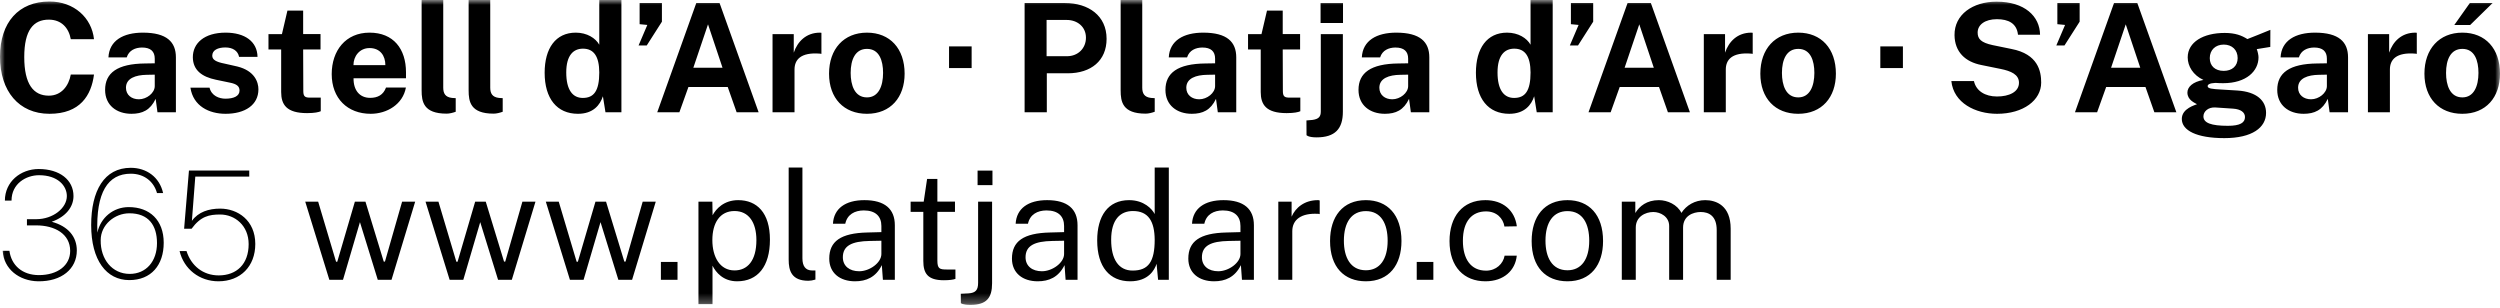 <?xml version="1.0" encoding="UTF-8"?>
<svg width="260px" height="32px" viewBox="0 0 260 32" version="1.1" xmlns="http://www.w3.org/2000/svg" xmlns:xlink="http://www.w3.org/1999/xlink">
    <title>castell-platja-daro</title>
    <defs>
        <polygon id="path-1" points="0 0 260 0 260 31.707 0 31.707"></polygon>
    </defs>
    <g id="Page-1" stroke="none" stroke-width="1" fill="none" fill-rule="evenodd">
        <g id="logotips-fitxa-feines" transform="translate(-590, -725)">
            <g id="castell-platja-daro" transform="translate(590, 725)">
                <mask id="mask-2" fill="white">
                    <use xlink:href="#path-1"></use>
                </mask>
                <g id="Clip-2"></g>
                <path d="M257.76,7.583 C257.76,6.295 257.36,5.084 256.086,5.084 C254.868,5.084 254.389,6.2 254.389,7.583 C254.389,8.857 254.798,10.129 256.086,10.129 C257.289,10.129 257.76,8.951 257.76,7.583 L257.76,7.583 Z M260,7.662 C260,10.106 258.554,11.835 256.079,11.835 C253.689,11.835 252.141,10.224 252.141,7.662 C252.141,5.1 253.674,3.395 256.086,3.395 C258.483,3.395 260,5.061 260,7.662 L260,7.662 Z M259.23,0.314 L256.865,0.314 L255.246,2.601 L256.896,2.601 L259.23,0.314 Z M248.471,5.477 L248.471,3.552 L246.263,3.552 L246.263,11.678 L248.55,11.678 L248.55,7.23 C248.55,6.216 249.186,5.414 251.206,5.579 C251.293,5.587 251.301,5.587 251.347,5.603 L251.347,3.411 C251.332,3.403 251.269,3.395 251.198,3.395 C249.744,3.395 248.856,4.338 248.471,5.477 L248.471,5.477 Z M241.996,7.764 L241.171,7.78 C240.024,7.796 239.002,8.133 239.002,9.124 C239.002,9.878 239.592,10.326 240.346,10.326 C241.171,10.326 241.989,9.666 241.996,8.966 L241.996,7.764 Z M244.197,5.965 L244.197,11.678 L242.279,11.678 L242.09,10.279 C241.533,11.457 240.707,11.835 239.576,11.835 C238.02,11.835 236.833,10.939 236.833,9.351 C236.833,7.575 238.106,6.633 240.983,6.601 L241.996,6.585 L241.996,6.098 C241.996,5.352 241.572,4.935 240.652,4.943 C239.985,4.951 239.309,5.226 239.081,5.972 L237.179,5.972 C237.265,4.212 238.727,3.395 240.762,3.395 C243.254,3.395 244.197,4.369 244.197,5.965 L244.197,5.965 Z M232.716,6.043 C232.716,5.195 232.134,4.637 231.27,4.637 C230.406,4.637 229.816,5.203 229.816,6.043 C229.816,6.853 230.366,7.371 231.27,7.371 C232.134,7.371 232.716,6.868 232.716,6.043 L232.716,6.043 Z M229.156,12.102 C229.156,12.786 229.958,13.084 231.702,13.084 C232.975,13.084 233.478,12.762 233.478,12.173 C233.478,11.686 233.046,11.356 232.244,11.3 L230.382,11.175 C229.651,11.136 229.156,11.599 229.156,12.102 L229.156,12.102 Z M233.73,4.063 C234.217,3.874 235.443,3.387 236.118,3.104 L236.111,4.88 L234.704,5.108 C234.814,5.399 234.885,5.752 234.885,5.965 C234.885,7.379 233.635,8.652 231.207,8.652 C231.01,8.652 230.61,8.644 230.406,8.621 C229.793,8.652 229.596,8.794 229.596,8.959 C229.596,9.218 230.06,9.257 231.018,9.312 C231.356,9.336 231.985,9.367 232.708,9.415 C234.688,9.548 235.671,10.46 235.671,11.74 C235.671,13.265 234.233,14.365 231.333,14.365 C228.441,14.365 226.908,13.564 226.908,12.369 C226.908,11.261 228.331,10.923 228.488,10.837 C228.236,10.687 227.49,10.397 227.49,9.627 C227.49,9.053 228.032,8.511 229.156,8.314 C228.08,7.819 227.521,6.876 227.521,5.972 C227.521,4.369 229.156,3.426 231.364,3.426 C232.48,3.426 233.125,3.686 233.73,4.063 L233.73,4.063 Z M222.586,7.041 L221.077,2.53 L219.553,7.041 L222.586,7.041 Z M222.28,0.314 L226.343,11.678 L224.055,11.678 L223.128,9.045 L219.042,9.045 L218.099,11.678 L215.796,11.678 L219.859,0.314 L222.28,0.314 Z M216.283,0.314 L213.965,0.314 L213.965,2.515 L214.767,2.593 L213.856,4.731 L214.704,4.731 L216.283,2.255 L216.283,0.314 Z M209.187,5.092 L207.239,4.692 C206.028,4.432 205.675,4.047 205.675,3.387 C205.675,2.562 206.453,1.996 207.679,1.996 C208.865,1.996 209.745,2.421 209.871,3.615 L212.166,3.615 C212.142,1.697 210.571,0.173 207.639,0.173 C205.164,0.173 203.246,1.517 203.27,3.654 C203.293,5.399 204.378,6.436 206.083,6.766 L208.056,7.167 C209.148,7.387 209.973,7.749 209.973,8.605 C209.973,9.572 208.936,10.035 207.687,10.035 C206.453,10.035 205.517,9.462 205.29,8.432 L202.94,8.432 C203.176,10.711 205.447,11.835 207.694,11.835 C210.437,11.835 212.283,10.42 212.283,8.589 C212.283,7.41 211.961,5.626 209.187,5.092 L209.187,5.092 Z M195.553,7.08 L197.903,7.08 L197.903,4.825 L195.553,4.825 L195.553,7.08 Z M188.694,7.583 C188.694,6.295 188.293,5.084 187.02,5.084 C185.801,5.084 185.322,6.2 185.322,7.583 C185.322,8.857 185.731,10.129 187.02,10.129 C188.222,10.129 188.694,8.951 188.694,7.583 L188.694,7.583 Z M190.933,7.662 C190.933,10.106 189.487,11.835 187.012,11.835 C184.622,11.835 183.075,10.224 183.075,7.662 C183.075,5.1 184.607,3.395 187.02,3.395 C189.416,3.395 190.933,5.061 190.933,7.662 L190.933,7.662 Z M179.405,5.477 L179.405,3.552 L177.197,3.552 L177.197,11.678 L179.483,11.678 L179.483,7.23 C179.483,6.216 180.12,5.414 182.139,5.579 C182.226,5.587 182.234,5.587 182.281,5.603 L182.281,3.411 C182.265,3.403 182.202,3.395 182.132,3.395 C180.678,3.395 179.79,4.338 179.405,5.477 L179.405,5.477 Z M171.994,7.041 L170.485,2.53 L168.961,7.041 L171.994,7.041 Z M172.537,9.045 L168.45,9.045 L167.507,11.678 L165.204,11.678 L169.268,0.314 L171.688,0.314 L175.751,11.678 L173.464,11.678 L172.537,9.045 Z M164.112,4.731 L165.692,2.255 L165.692,0.314 L163.374,0.314 L163.374,2.515 L164.175,2.593 L163.263,4.731 L164.112,4.731 Z M159.177,7.536 C159.169,5.878 158.619,5.061 157.48,5.061 C156.481,5.061 155.743,5.752 155.743,7.536 C155.743,9.344 156.403,10.185 157.464,10.185 C158.619,10.185 159.177,9.454 159.177,7.536 L159.177,7.536 Z M159.554,10.012 C159.264,10.907 158.556,11.835 156.961,11.835 C154.776,11.835 153.495,10.255 153.495,7.567 C153.495,5.021 154.643,3.395 156.733,3.395 C157.896,3.395 158.792,3.96 159.177,4.652 L159.177,-0 L161.48,-0 L161.48,11.678 L159.821,11.678 L159.554,10.012 Z M146.447,7.764 L145.622,7.78 C144.475,7.796 143.453,8.133 143.453,9.124 C143.453,9.878 144.042,10.326 144.797,10.326 C145.622,10.326 146.44,9.666 146.447,8.966 L146.447,7.764 Z M148.648,11.678 L146.73,11.678 L146.541,10.279 C145.983,11.457 145.158,11.835 144.026,11.835 C142.471,11.835 141.284,10.939 141.284,9.351 C141.284,7.575 142.557,6.633 145.433,6.601 L146.447,6.585 L146.447,6.098 C146.447,5.352 146.023,4.935 145.103,4.943 C144.436,4.951 143.759,5.226 143.532,5.972 L141.63,5.972 C141.716,4.212 143.178,3.395 145.213,3.395 C147.705,3.395 148.648,4.369 148.648,5.965 L148.648,11.678 Z M137.339,2.389 L139.673,2.389 L139.673,0.322 L137.339,0.322 L137.339,2.389 Z M136.923,14.287 C138.848,14.287 139.658,13.399 139.658,11.623 L139.658,3.552 L137.363,3.552 L137.363,11.599 C137.363,12.126 137.151,12.377 136.506,12.471 L135.87,12.526 L135.878,14.059 C135.878,14.059 136.066,14.287 136.923,14.287 L136.923,14.287 Z M135.234,11.568 L135.234,10.153 L134.141,10.153 C133.638,10.153 133.418,10.074 133.418,9.477 L133.403,5.147 L135.21,5.147 L135.21,3.544 L133.403,3.544 L133.403,1.1 L131.768,1.1 L131.194,3.552 L129.796,3.552 L129.796,5.147 L131.116,5.147 L131.116,9.572 C131.116,10.876 131.666,11.764 133.811,11.764 C134.605,11.764 135.021,11.662 135.234,11.568 L135.234,11.568 Z M124.719,10.326 C125.545,10.326 126.362,9.666 126.37,8.966 L126.37,7.764 L125.545,7.78 C124.397,7.796 123.375,8.133 123.375,9.124 C123.375,9.878 123.965,10.326 124.719,10.326 L124.719,10.326 Z M123.949,11.835 C122.393,11.835 121.206,10.939 121.206,9.351 C121.206,7.575 122.48,6.633 125.356,6.601 L126.37,6.585 L126.37,6.098 C126.37,5.352 125.945,4.935 125.026,4.943 C124.358,4.951 123.682,5.226 123.454,5.972 L121.552,5.972 C121.639,4.212 123.1,3.395 125.136,3.395 C127.627,3.395 128.57,4.369 128.57,5.965 L128.57,11.678 L126.653,11.678 L126.464,10.279 C125.906,11.457 125.081,11.835 123.949,11.835 L123.949,11.835 Z M119.14,11.819 C119.446,11.819 119.784,11.733 120.091,11.623 L120.091,10.208 L119.713,10.185 C119.006,10.106 118.794,9.713 118.794,9.116 L118.794,-0 L116.547,-0 L116.547,9.399 C116.547,10.57 116.735,11.819 119.14,11.819 L119.14,11.819 Z M108.845,5.846 L110.975,5.846 C112.122,5.846 112.939,5.013 112.939,3.921 C112.939,2.79 112.052,2.075 110.943,2.075 L108.845,2.075 L108.845,5.846 Z M108.869,11.678 L106.559,11.678 L106.559,0.314 L110.739,0.314 C113.214,0.314 115.085,1.634 115.085,4.039 C115.085,6.303 113.482,7.623 111.038,7.623 L108.869,7.623 L108.869,11.678 Z M98.7,7.08 L101.05,7.08 L101.05,4.825 L98.7,4.825 L98.7,7.08 Z M91.84,7.583 C91.84,6.295 91.439,5.084 90.166,5.084 C88.948,5.084 88.469,6.2 88.469,7.583 C88.469,8.857 88.878,10.129 90.166,10.129 C91.369,10.129 91.84,8.951 91.84,7.583 L91.84,7.583 Z M94.08,7.662 C94.08,10.106 92.634,11.835 90.158,11.835 C87.77,11.835 86.221,10.224 86.221,7.662 C86.221,5.1 87.754,3.395 90.166,3.395 C92.563,3.395 94.08,5.061 94.08,7.662 L94.08,7.662 Z M82.551,5.477 L82.551,3.552 L80.344,3.552 L80.344,11.678 L82.63,11.678 L82.63,7.23 C82.63,6.216 83.267,5.414 85.286,5.579 C85.373,5.587 85.381,5.587 85.428,5.603 L85.428,3.411 C85.412,3.403 85.349,3.395 85.278,3.395 C83.825,3.395 82.937,4.338 82.551,5.477 L82.551,5.477 Z M75.141,7.041 L73.633,2.53 L72.108,7.041 L75.141,7.041 Z M75.683,9.045 L71.597,9.045 L70.654,11.678 L68.352,11.678 L72.414,0.314 L74.835,0.314 L78.898,11.678 L76.611,11.678 L75.683,9.045 Z M67.259,4.731 L68.839,2.255 L68.839,0.314 L66.52,0.314 L66.52,2.515 L67.322,2.593 L66.41,4.731 L67.259,4.731 Z M58.89,7.536 C58.89,9.344 59.55,10.185 60.611,10.185 C61.766,10.185 62.324,9.454 62.324,7.536 C62.317,5.878 61.766,5.061 60.627,5.061 C59.629,5.061 58.89,5.752 58.89,7.536 L58.89,7.536 Z M56.643,7.567 C56.643,5.021 57.79,3.395 59.88,3.395 C61.043,3.395 61.939,3.96 62.324,4.652 L62.324,-0 L64.627,-0 L64.627,11.678 L62.969,11.678 L62.702,10.012 C62.411,10.907 61.703,11.835 60.108,11.835 C57.924,11.835 56.643,10.255 56.643,7.567 L56.643,7.567 Z M51.331,11.819 C51.637,11.819 51.975,11.733 52.281,11.623 L52.281,10.208 L51.904,10.185 C51.197,10.106 50.985,9.713 50.985,9.116 L50.985,-0 L48.737,-0 L48.737,9.399 C48.737,10.57 48.926,11.819 51.331,11.819 L51.331,11.819 Z M46.443,11.819 C46.749,11.819 47.087,11.733 47.394,11.623 L47.394,10.208 L47.016,10.185 C46.309,10.106 46.097,9.713 46.097,9.116 L46.097,-0 L43.849,-0 L43.849,9.399 C43.849,10.57 44.038,11.819 46.443,11.819 L46.443,11.819 Z M36.761,6.774 L40.078,6.774 C40.078,5.792 39.536,4.998 38.435,4.998 C37.374,4.998 36.754,5.878 36.761,6.774 L36.761,6.774 Z M34.498,7.709 C34.498,5.265 35.944,3.395 38.435,3.395 C40.919,3.395 42.223,5.084 42.223,7.52 L42.223,8.141 L36.769,8.141 C36.754,9.383 37.398,10.177 38.498,10.177 C39.284,10.177 39.865,9.87 40.148,9.1 L42.215,9.1 C41.901,10.853 40.243,11.835 38.553,11.835 C36.141,11.835 34.498,10.232 34.498,7.709 L34.498,7.709 Z M33.359,11.568 L33.359,10.153 L32.266,10.153 C31.763,10.153 31.544,10.074 31.544,9.477 L31.528,5.147 L33.335,5.147 L33.335,3.544 L31.528,3.544 L31.528,1.1 L29.893,1.1 L29.32,3.552 L27.921,3.552 L27.921,5.147 L29.241,5.147 L29.241,9.572 C29.241,10.876 29.791,11.764 31.937,11.764 C32.73,11.764 33.147,11.662 33.359,11.568 L33.359,11.568 Z M24.683,6.916 L23.363,6.617 C22.475,6.444 22.075,6.216 22.075,5.792 C22.075,5.218 22.648,4.935 23.442,4.935 C24.204,4.935 24.746,5.289 24.864,5.917 L26.782,5.917 C26.758,4.322 25.469,3.395 23.465,3.395 C21.241,3.395 20.047,4.503 20.055,5.965 C20.071,7.308 21.013,7.992 22.451,8.291 L23.882,8.589 C24.621,8.731 24.911,8.974 24.911,9.415 C24.911,9.996 24.314,10.263 23.442,10.263 C22.813,10.263 21.996,9.98 21.792,9.116 L19.803,9.116 C20.094,11.041 21.752,11.835 23.458,11.835 C25.485,11.835 26.876,10.915 26.876,9.289 C26.876,8.55 26.491,7.363 24.683,6.916 L24.683,6.916 Z M16.094,7.764 L15.269,7.78 C14.122,7.796 13.1,8.133 13.1,9.124 C13.1,9.878 13.689,10.326 14.444,10.326 C15.269,10.326 16.086,9.666 16.094,8.966 L16.094,7.764 Z M18.294,5.965 L18.294,11.678 L16.377,11.678 L16.188,10.279 C15.63,11.457 14.805,11.835 13.674,11.835 C12.118,11.835 10.931,10.939 10.931,9.351 C10.931,7.575 12.204,6.633 15.08,6.601 L16.094,6.585 L16.094,6.098 C16.094,5.352 15.669,4.935 14.75,4.943 C14.082,4.951 13.406,5.226 13.178,5.972 L11.277,5.972 C11.363,4.212 12.825,3.395 14.86,3.395 C17.351,3.395 18.294,4.369 18.294,5.965 L18.294,5.965 Z M7.363,7.749 C7.151,8.935 6.381,9.949 5.076,9.949 C3.481,9.949 2.522,8.762 2.522,5.933 C2.522,3.128 3.481,2.043 5.076,2.043 C6.381,2.043 7.151,2.892 7.363,4.079 L9.776,4.079 C9.54,1.847 7.701,0.157 5.147,0.157 C1.941,0.157 -0,2.326 -0,5.901 C-0,9.477 1.964,11.835 5.147,11.835 C8.338,11.835 9.501,9.91 9.776,7.749 L7.363,7.749 Z M177.342,20.815 C176.266,20.815 175.378,21.35 174.867,22.143 C174.442,21.279 173.413,20.815 172.525,20.815 C171.26,20.815 170.513,21.437 170.073,22.152 L170.073,20.973 L168.667,20.973 L168.667,29.098 L170.12,29.098 L170.12,23.668 C170.12,22.529 171.118,22.049 171.943,22.049 C172.698,22.049 173.593,22.536 173.593,23.503 L173.593,29.098 L175.04,29.098 L175.04,23.668 C175.04,22.434 176.1,22.049 176.871,22.049 C177.727,22.049 178.537,22.458 178.537,23.927 L178.537,29.098 L179.99,29.098 L179.99,23.786 C179.99,21.381 178.49,20.815 177.342,20.815 L177.342,20.815 Z M165.28,25.036 C165.28,23.299 164.62,21.955 163.017,21.955 C161.547,21.955 160.73,23.102 160.73,25.036 C160.73,26.749 161.398,28.108 163.017,28.108 C164.478,28.108 165.28,26.945 165.28,25.036 L165.28,25.036 Z M166.718,25.067 C166.718,27.55 165.437,29.255 163.017,29.255 C160.761,29.255 159.292,27.778 159.292,25.067 C159.292,22.521 160.612,20.815 163.017,20.815 C165.256,20.815 166.718,22.332 166.718,25.067 L166.718,25.067 Z M154.546,21.986 C155.654,21.986 156.321,22.701 156.463,23.558 L157.752,23.534 C157.532,21.876 156.313,20.815 154.483,20.815 C152.094,20.815 150.75,22.536 150.75,25.075 C150.75,27.794 152.29,29.255 154.483,29.255 C156.408,29.255 157.595,28.108 157.744,26.591 L156.479,26.591 C156.337,27.416 155.607,28.148 154.554,28.148 C152.958,28.148 152.141,26.929 152.141,25.043 C152.141,22.977 153.108,21.986 154.546,21.986 L154.546,21.986 Z M147.34,29.098 L149.069,29.098 L149.069,27.244 L147.34,27.244 L147.34,29.098 Z M144.315,25.036 C144.315,23.299 143.655,21.955 142.051,21.955 C140.582,21.955 139.764,23.102 139.764,25.036 C139.764,26.749 140.432,28.108 142.051,28.108 C143.513,28.108 144.315,26.945 144.315,25.036 L144.315,25.036 Z M145.753,25.067 C145.753,27.55 144.471,29.255 142.051,29.255 C139.796,29.255 138.326,27.778 138.326,25.067 C138.326,22.521 139.646,20.815 142.051,20.815 C144.291,20.815 145.753,22.332 145.753,25.067 L145.753,25.067 Z M134.327,22.536 L134.327,20.973 L132.944,20.973 L132.944,29.098 L134.398,29.098 L134.398,24.045 C134.398,22.843 135.333,22.143 137.061,22.238 C137.179,22.238 137.187,22.238 137.25,22.277 L137.25,20.855 C137.211,20.824 137.14,20.815 137.054,20.815 C135.678,20.815 134.736,21.586 134.327,22.536 L134.327,22.536 Z M129.007,25.036 L127.797,25.059 C125.934,25.09 124.999,25.554 124.999,26.757 C124.999,27.676 125.699,28.21 126.696,28.21 C127.789,28.21 128.999,27.33 129.007,26.427 L129.007,25.036 Z M130.406,23.425 L130.406,29.098 L129.164,29.098 L129.054,27.574 C128.425,28.839 127.427,29.255 126.264,29.255 C124.685,29.255 123.585,28.383 123.585,26.898 C123.585,25.099 124.771,24.242 127.553,24.179 L129.007,24.14 L129.007,23.503 C129.007,22.513 128.418,21.884 127.168,21.884 C126.233,21.892 125.455,22.301 125.25,23.267 L123.97,23.267 C124.056,21.688 125.266,20.815 127.239,20.815 C129.353,20.815 130.406,21.727 130.406,23.425 L130.406,23.425 Z M120.088,24.933 C120.072,23.031 119.443,21.947 117.825,21.947 C116.488,21.947 115.561,22.851 115.561,24.933 C115.561,26.969 116.339,28.139 117.793,28.139 C119.443,28.139 120.088,27.204 120.088,24.933 L120.088,24.933 Z M120.088,17.421 L121.557,17.421 L121.557,29.098 L120.441,29.098 L120.284,27.432 C120.08,28.069 119.443,29.255 117.534,29.255 C115.427,29.255 114.108,27.786 114.108,25.004 C114.108,22.474 115.223,20.815 117.424,20.815 C118.98,20.815 119.82,21.735 120.088,22.262 L120.088,17.421 Z M110.665,25.036 L109.455,25.059 C107.593,25.09 106.657,25.554 106.657,26.757 C106.657,27.676 107.357,28.21 108.355,28.21 C109.447,28.21 110.658,27.33 110.665,26.427 L110.665,25.036 Z M112.064,23.425 L112.064,29.098 L110.822,29.098 L110.713,27.574 C110.084,28.839 109.086,29.255 107.923,29.255 C106.343,29.255 105.243,28.383 105.243,26.898 C105.243,25.099 106.43,24.242 109.212,24.179 L110.665,24.14 L110.665,23.503 C110.665,22.513 110.076,21.884 108.827,21.884 C107.891,21.892 107.114,22.301 106.909,23.267 L105.628,23.267 C105.715,21.688 106.925,20.815 108.897,20.815 C111.011,20.815 112.064,21.727 112.064,23.425 L112.064,23.425 Z M101.723,29.413 C101.723,30.167 101.463,30.458 100.732,30.513 L99.923,30.552 L99.931,31.527 C99.931,31.527 100.065,31.707 100.945,31.707 C102.603,31.707 103.177,30.976 103.177,29.46 L103.177,20.973 L101.723,20.973 L101.723,29.413 Z M101.668,19.252 L103.216,19.252 L103.216,17.743 L101.668,17.743 L101.668,19.252 Z M97.487,27.087 L97.487,22.034 L99.318,22.034 L99.318,20.965 L97.487,20.965 L97.487,18.607 L96.418,18.607 L96.065,20.973 L94.705,20.973 L94.705,22.034 L96.025,22.034 L96.025,27.134 C96.025,28.438 96.481,29.145 98.163,29.145 C98.752,29.145 99.161,29.083 99.365,29.004 L99.365,28.029 L98.477,28.029 C97.715,28.029 97.487,27.951 97.487,27.087 L97.487,27.087 Z M91.664,25.036 L90.454,25.059 C88.591,25.09 87.656,25.554 87.656,26.757 C87.656,27.676 88.355,28.21 89.354,28.21 C90.446,28.21 91.656,27.33 91.664,26.427 L91.664,25.036 Z M93.063,23.425 L93.063,29.098 L91.821,29.098 L91.711,27.574 C91.083,28.839 90.085,29.255 88.921,29.255 C87.342,29.255 86.242,28.383 86.242,26.898 C86.242,25.099 87.428,24.242 90.21,24.179 L91.664,24.14 L91.664,23.503 C91.664,22.513 91.075,21.884 89.825,21.884 C88.89,21.892 88.112,22.301 87.908,23.267 L86.627,23.267 C86.713,21.688 87.923,20.815 89.896,20.815 C92.01,20.815 93.063,21.727 93.063,23.425 L93.063,23.425 Z M83.452,26.866 L83.452,17.421 L82.022,17.421 L82.022,27.008 C82.022,28.148 82.32,29.2 84.073,29.2 C84.277,29.2 84.56,29.153 84.804,29.075 L84.804,28.132 L84.363,28.124 C83.79,28.085 83.452,27.692 83.452,26.866 L83.452,26.866 Z M78.666,24.972 C78.666,23.126 77.865,21.947 76.388,21.947 C74.871,21.947 74.085,23.181 74.085,24.972 C74.085,26.725 74.871,28.124 76.388,28.124 C77.723,28.124 78.666,27.134 78.666,24.972 L78.666,24.972 Z M80.073,24.925 C80.073,27.715 78.8,29.255 76.662,29.255 C75.201,29.255 74.447,28.32 74.101,27.629 L74.101,31.629 L72.639,31.629 L72.639,20.973 L74.085,20.973 L74.109,22.387 C74.47,21.72 75.287,20.815 76.772,20.815 C78.721,20.815 80.073,22.128 80.073,24.925 L80.073,24.925 Z M68.733,29.098 L70.462,29.098 L70.462,27.244 L68.733,27.244 L68.733,29.098 Z M65.056,27.204 L64.93,27.204 L63.028,20.973 L61.928,20.973 L60.097,27.22 L59.971,27.22 L58.109,20.973 L56.765,20.973 L59.272,29.098 L60.694,29.098 L62.454,23.102 L64.309,29.098 L65.739,29.098 L68.199,20.973 L66.84,20.973 L65.056,27.204 Z M52.545,27.204 L52.42,27.204 L50.518,20.973 L49.417,20.973 L47.587,27.22 L47.461,27.22 L45.598,20.973 L44.255,20.973 L46.762,29.098 L48.184,29.098 L49.944,23.102 L51.799,29.098 L53.229,29.098 L55.689,20.973 L54.329,20.973 L52.545,27.204 Z M40.035,27.204 L39.909,27.204 L38.007,20.973 L36.907,20.973 L35.076,27.22 L34.951,27.22 L33.088,20.973 L31.744,20.973 L34.251,29.098 L35.673,29.098 L37.434,23.102 L39.288,29.098 L40.718,29.098 L43.178,20.973 L41.819,20.973 L40.035,27.204 Z M22.896,21.696 C21.71,21.696 20.625,22.042 19.957,22.968 L20.311,18.364 L25.922,18.364 L25.922,17.735 L19.651,17.735 L19.148,23.786 L19.926,23.786 C20.869,22.497 21.741,22.309 22.896,22.309 C24.429,22.309 25.859,23.456 25.859,25.389 C25.859,27.463 24.617,28.642 22.747,28.642 C21.113,28.642 19.879,27.637 19.399,26.112 L18.676,26.112 C19.132,27.998 20.751,29.255 22.716,29.255 C25.01,29.255 26.55,27.699 26.55,25.373 C26.55,22.921 24.727,21.696 22.896,21.696 L22.896,21.696 Z M16.327,25.279 C16.327,23.425 15.439,22.183 13.458,22.183 C11.918,22.183 10.472,23.378 10.472,24.98 C10.441,26.945 11.651,28.486 13.49,28.486 C15.188,28.486 16.327,27.196 16.327,25.279 L16.327,25.279 Z M17.026,25.248 C17.026,27.574 15.722,29.13 13.443,29.13 C11.069,29.13 9.482,27.071 9.482,23.409 C9.482,19.841 10.834,17.452 13.6,17.452 C15.234,17.452 16.586,18.411 16.963,20.077 L16.327,20.077 C15.997,18.883 14.998,18.065 13.6,18.065 C11.211,18.065 9.969,20.03 10.127,24.195 C10.456,22.639 11.777,21.538 13.388,21.538 C15.564,21.538 17.026,22.89 17.026,25.248 L17.026,25.248 Z M7.989,26.049 C7.989,27.967 6.402,29.287 3.966,29.255 C2.001,29.224 0.382,27.982 0.28,26.081 L0.979,26.081 C1.183,27.605 2.331,28.611 4.044,28.611 C5.993,28.611 7.298,27.605 7.298,26.096 C7.298,24.32 5.694,23.44 3.761,23.44 L2.802,23.44 L2.802,22.796 L3.761,22.796 C5.529,22.796 6.952,21.633 6.952,20.391 C6.952,19.322 6.009,18.222 4.06,18.222 C2.708,18.222 1.199,19.102 1.199,20.863 L0.508,20.863 C0.508,18.898 2.142,17.578 4.028,17.578 C6.205,17.578 7.643,18.709 7.643,20.391 C7.643,21.523 6.849,22.545 5.38,23.063 C7.109,23.534 7.989,24.635 7.989,26.049 L7.989,26.049 Z" id="Fill-1" fill="#000000" mask="url(#mask-2)"></path>
            </g>
        </g>
    </g>
</svg>